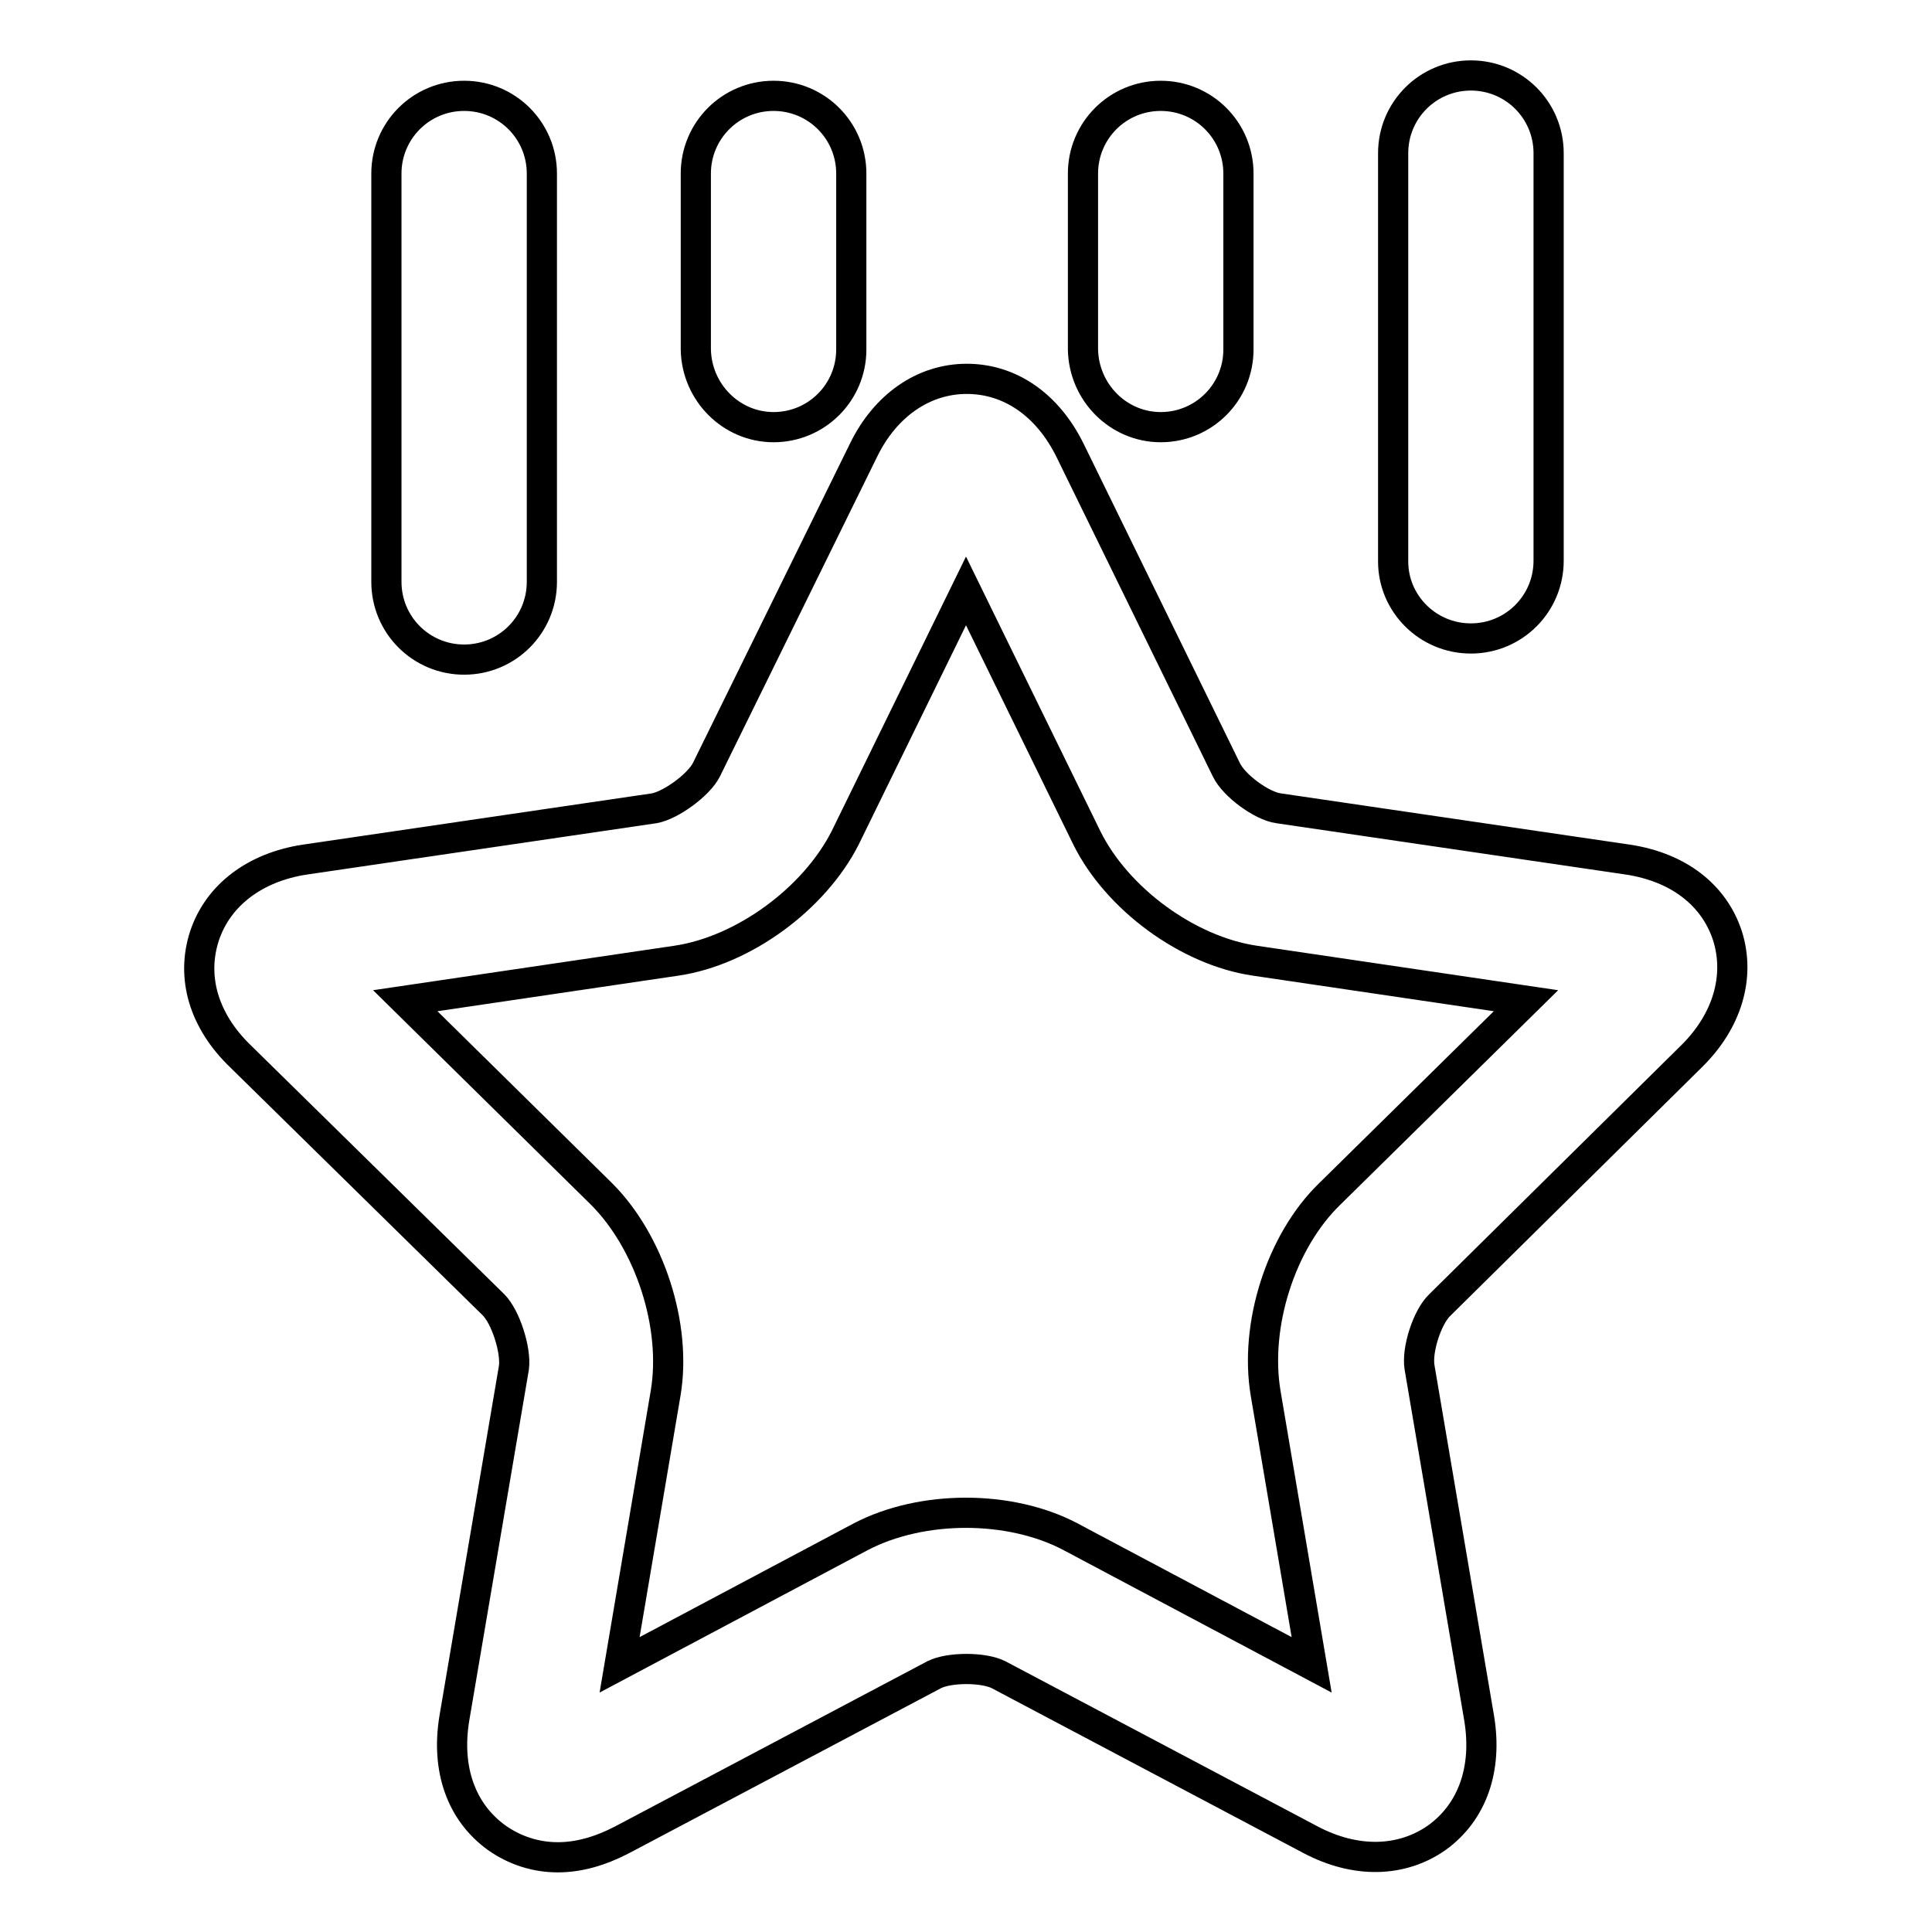 <?xml version="1.0" encoding="utf-8"?>
<!-- Svg Vector Icons : http://www.onlinewebfonts.com/icon -->
<!DOCTYPE svg PUBLIC "-//W3C//DTD SVG 1.1//EN" "http://www.w3.org/Graphics/SVG/1.1/DTD/svg11.dtd">
<svg version="1.1" xmlns="http://www.w3.org/2000/svg" xmlns:xlink="http://www.w3.org/1999/xlink" x="0px" y="0px" viewBox="0 0 256 256" enable-background="new 0 0 256 256" xml:space="preserve">
<g> <path stroke-width="4" fill-opacity="0" stroke="#000000"  d="M176.2,158.2c-6.5,6.3-10,17.4-8.5,26.4l6.1,36l-32-17h0c-8-4.2-19.6-4.2-27.7,0l-32,17l6.1-36 c1.5-8.9-2.1-20-8.5-26.4l-26-25.6l35.9-5.3c8.9-1.3,18.3-8.2,22.4-16.3l16-32.7l16,32.7c4,8.1,13.4,15,22.3,16.3l35.9,5.3 L176.2,158.2L176.2,158.2z M224.1,140c4.8-4.7,6.5-10.6,4.8-16c-1.8-5.5-6.6-9.1-13.2-10.1l-46.3-6.8c-2.2-0.3-5.9-3-6.9-5.1 l-20.7-42.3c-3-6.1-8-9.5-13.7-9.5c-5.7,0-10.8,3.5-13.7,9.5L93.6,102c-1,2-4.7,4.7-6.9,5.1l-46.3,6.8c-6.6,1-11.5,4.7-13.3,10.1 c-1.8,5.5-0.1,11.3,4.8,16l33.5,32.9c1.6,1.6,3,6,2.7,8.3l-7.9,46.5c-1.1,6.7,0.9,12.4,5.6,15.8c2.4,1.7,5.2,2.6,8.1,2.6 c2.8,0,5.6-0.8,8.5-2.3l41.4-21.9c2-1,6.5-1,8.5,0l41.4,21.9c5.9,3.1,12,3,16.7-0.3c4.7-3.4,6.7-9.1,5.6-15.8l-7.9-46.5 c-0.4-2.3,1-6.7,2.7-8.3L224.1,140L224.1,140z M61.5,87.4c5.7,0,10.3-4.6,10.3-10.3V23c0-5.7-4.6-10.3-10.3-10.3 c-5.7,0-10.3,4.6-10.3,10.3v54.1C51.2,82.8,55.8,87.4,61.5,87.4 M102.5,56.6c5.7,0,10.3-4.6,10.3-10.3V23c0-5.7-4.6-10.3-10.3-10.3 c-5.7,0-10.3,4.6-10.3,10.3v23.3C92.3,52,96.9,56.6,102.5,56.6 M153.8,56.6c5.7,0,10.3-4.6,10.3-10.3V23c0-5.7-4.6-10.3-10.3-10.3 s-10.3,4.6-10.3,10.3v23.3C143.6,52,148.2,56.6,153.8,56.6 M194.9,84.6c5.7,0,10.3-4.6,10.3-10.3V20.3c0-5.7-4.6-10.3-10.3-10.3 c-5.7,0-10.3,4.6-10.3,10.3v54.1C184.6,80,189.2,84.6,194.9,84.6"/></g>
</svg>